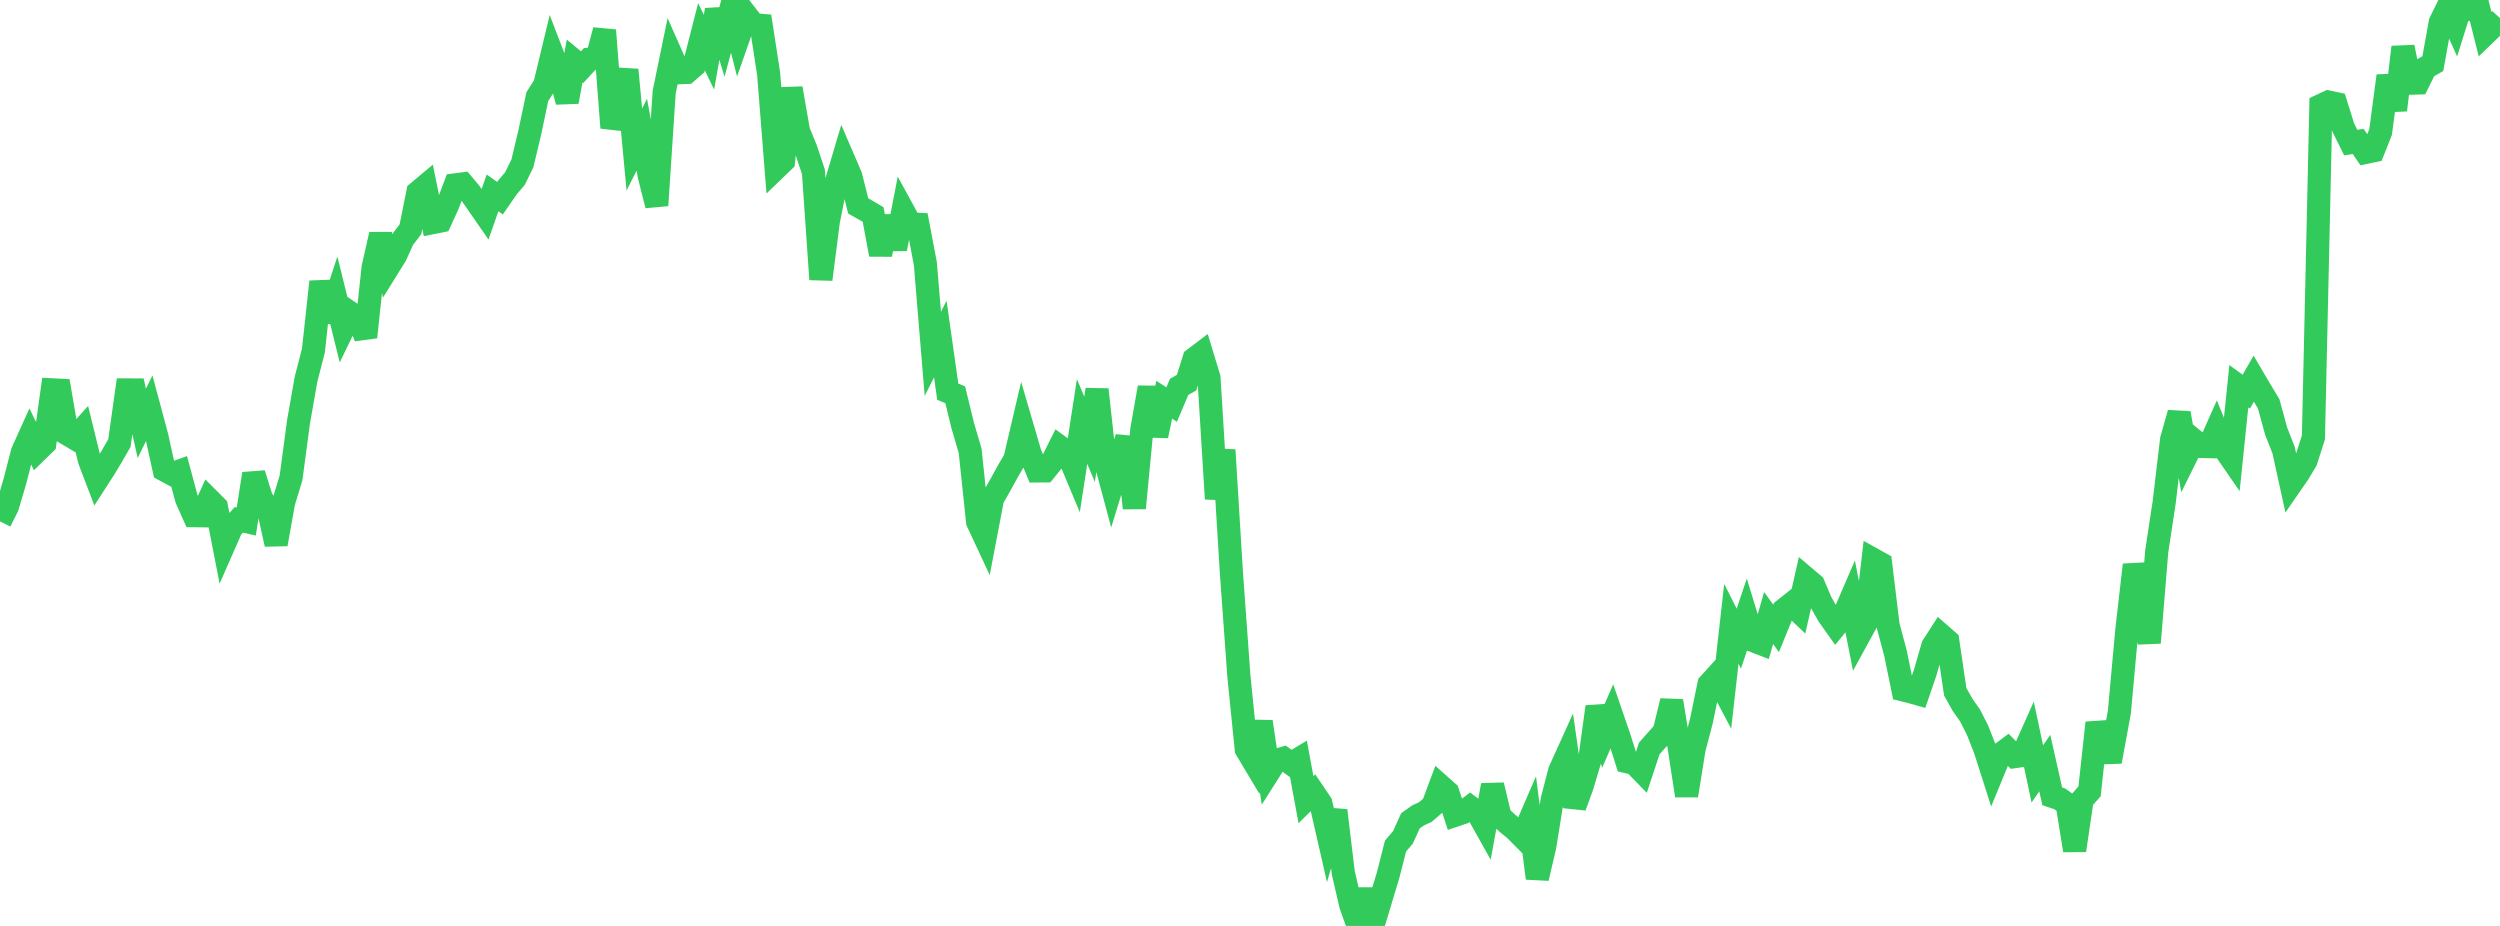 <?xml version="1.0" standalone="no"?>
<!DOCTYPE svg PUBLIC "-//W3C//DTD SVG 1.1//EN" "http://www.w3.org/Graphics/SVG/1.1/DTD/svg11.dtd">

<svg width="135" height="50" viewBox="0 0 135 50" preserveAspectRatio="none" 
  xmlns="http://www.w3.org/2000/svg"
  xmlns:xlink="http://www.w3.org/1999/xlink">


<polyline points="0.0, 28.155 0.403, 27.35 0.806, 25.981 1.209, 24.416 1.612, 23.522 2.015, 24.343 2.418, 23.951 2.821, 21.051 3.224, 21.071 3.627, 23.433 4.03, 23.672 4.433, 23.221 4.836, 24.865 5.239, 25.922 5.642, 25.298 6.045, 24.625 6.448, 23.926 6.851, 21.056 7.254, 21.057 7.657, 22.862 8.06, 22.041 8.463, 23.54 8.866, 25.372 9.269, 25.591 9.672, 25.446 10.075, 26.942 10.478, 27.845 10.881, 27.851 11.284, 26.969 11.687, 27.372 12.09, 29.437 12.493, 28.52 12.896, 28.071 13.299, 28.162 13.701, 25.583 14.104, 26.87 14.507, 27.569 14.91, 29.387 15.313, 27.13 15.716, 25.807 16.119, 22.788 16.522, 20.494 16.925, 18.928 17.328, 15.214 17.731, 17.344 18.134, 16.115 18.537, 17.742 18.94, 16.91 19.343, 17.186 19.746, 18.203 20.149, 14.445 20.552, 12.663 20.955, 14.446 21.358, 13.798 21.761, 12.907 22.164, 12.381 22.567, 10.38 22.97, 10.043 23.373, 12.018 23.776, 11.937 24.179, 11.054 24.582, 9.983 24.985, 9.931 25.388, 10.412 25.791, 10.99 26.194, 11.572 26.597, 10.415 27.0, 10.703 27.403, 10.12 27.806, 9.646 28.209, 8.822 28.612, 7.137 29.015, 5.219 29.418, 4.585 29.821, 2.911 30.224, 3.96 30.627, 5.495 31.03, 3.297 31.433, 3.629 31.836, 3.191 32.239, 3.139 32.642, 1.634 33.045, 6.899 33.448, 5.604 33.851, 3.771 34.254, 8.072 34.657, 7.275 35.06, 9.494 35.463, 11.092 35.866, 4.972 36.269, 3.016 36.672, 3.928 37.075, 3.911 37.478, 3.561 37.881, 1.983 38.284, 2.82 38.687, 0.539 39.09, 1.874 39.493, 0.381 39.896, 1.968 40.299, 0.817 40.701, 1.338 41.104, 1.37 41.507, 3.987 41.91, 9.082 42.313, 8.694 42.716, 4.77 43.119, 7.081 43.522, 8.064 43.925, 9.279 44.328, 15.086 44.731, 11.943 45.134, 9.931 45.537, 8.575 45.94, 9.51 46.343, 11.119 46.746, 11.347 47.149, 11.585 47.552, 13.747 47.955, 11.692 48.358, 13.435 48.761, 11.357 49.164, 12.094 49.567, 12.113 49.97, 14.244 50.373, 19.111 50.776, 18.307 51.179, 21.15 51.582, 21.319 51.985, 22.972 52.388, 24.344 52.791, 28.176 53.194, 29.039 53.597, 26.929 54.0, 26.222 54.403, 25.486 54.806, 24.795 55.209, 23.075 55.612, 24.453 56.015, 25.431 56.418, 25.428 56.821, 24.93 57.224, 24.122 57.627, 24.415 58.03, 25.376 58.433, 22.76 58.836, 23.724 59.239, 21.035 59.642, 24.715 60.045, 26.221 60.448, 24.908 60.851, 23.631 61.254, 27.439 61.657, 23.205 62.06, 20.923 62.463, 23.534 62.866, 21.584 63.269, 21.846 63.672, 20.893 64.075, 20.663 64.478, 19.38 64.881, 19.075 65.284, 20.401 65.687, 26.935 66.09, 24.3 66.493, 30.879 66.896, 36.471 67.299, 40.462 67.701, 41.135 68.104, 38.971 68.507, 41.699 68.91, 41.064 69.313, 40.946 69.716, 41.236 70.119, 40.994 70.522, 43.182 70.925, 42.786 71.328, 43.383 71.731, 45.151 72.134, 43.769 72.537, 47.127 72.94, 48.871 73.343, 50.0 73.746, 48.041 74.149, 49.938 74.552, 48.606 74.955, 47.269 75.358, 45.688 75.761, 45.214 76.164, 44.323 76.567, 44.037 76.97, 43.85 77.373, 43.505 77.776, 42.427 78.179, 42.785 78.582, 44.021 78.985, 43.886 79.388, 43.578 79.791, 43.885 80.194, 44.605 80.597, 42.398 81.0, 44.079 81.403, 44.459 81.806, 44.786 82.209, 45.192 82.612, 44.261 83.015, 47.425 83.418, 45.699 83.821, 43.185 84.224, 41.631 84.627, 40.741 85.03, 43.555 85.433, 42.453 85.836, 41.099 86.239, 38.167 86.642, 39.603 87.045, 38.676 87.448, 39.849 87.851, 41.13 88.254, 41.224 88.657, 41.639 89.06, 40.418 89.463, 39.962 89.866, 39.512 90.269, 37.853 90.672, 40.341 91.075, 42.963 91.478, 40.45 91.881, 38.914 92.284, 36.95 92.687, 36.506 93.09, 37.268 93.493, 33.687 93.896, 34.487 94.299, 33.287 94.701, 34.604 95.104, 34.76 95.507, 33.374 95.91, 33.932 96.313, 32.941 96.716, 32.621 97.119, 33.003 97.522, 31.223 97.925, 31.564 98.328, 32.511 98.731, 33.225 99.134, 33.793 99.537, 33.299 99.94, 32.365 100.343, 34.409 100.746, 33.673 101.149, 30.208 101.552, 30.433 101.955, 33.77 102.358, 35.279 102.761, 37.252 103.164, 37.352 103.567, 37.465 103.97, 36.287 104.373, 34.886 104.776, 34.26 105.179, 34.611 105.582, 37.353 105.985, 38.072 106.388, 38.643 106.791, 39.439 107.194, 40.468 107.597, 41.729 108.0, 40.751 108.403, 40.448 108.806, 40.855 109.209, 40.798 109.612, 39.895 110.015, 41.79 110.418, 41.209 110.821, 43.001 111.224, 43.136 111.627, 43.421 112.03, 45.922 112.433, 43.188 112.836, 42.735 113.239, 39.032 113.642, 40.645 114.045, 40.632 114.448, 38.443 114.851, 34.006 115.254, 30.502 115.657, 32.306 116.06, 34.707 116.463, 29.777 116.866, 27.125 117.269, 23.722 117.672, 22.31 118.075, 24.594 118.478, 23.778 118.881, 24.108 119.284, 24.118 119.687, 23.211 120.09, 24.19 120.493, 24.774 120.896, 20.857 121.299, 21.15 121.701, 20.449 122.104, 21.133 122.507, 21.803 122.91, 23.276 123.313, 24.303 123.716, 26.138 124.119, 25.555 124.522, 24.881 124.925, 23.618 125.328, 5.698 125.731, 5.51 126.134, 5.596 126.537, 6.887 126.94, 7.701 127.343, 7.636 127.746, 8.23 128.149, 8.144 128.552, 7.132 128.955, 4.097 129.358, 5.943 129.761, 2.546 130.164, 4.492 130.567, 4.48 130.97, 3.667 131.373, 3.437 131.776, 1.202 132.179, 0.383 132.582, 1.287 132.985, 0.0 133.388, 0.423 133.791, 0.24 134.194, 1.845 134.597, 1.456 135.0, 1.824" fill="none" stroke="#32ca5b" stroke-width="1.25"/>

</svg>